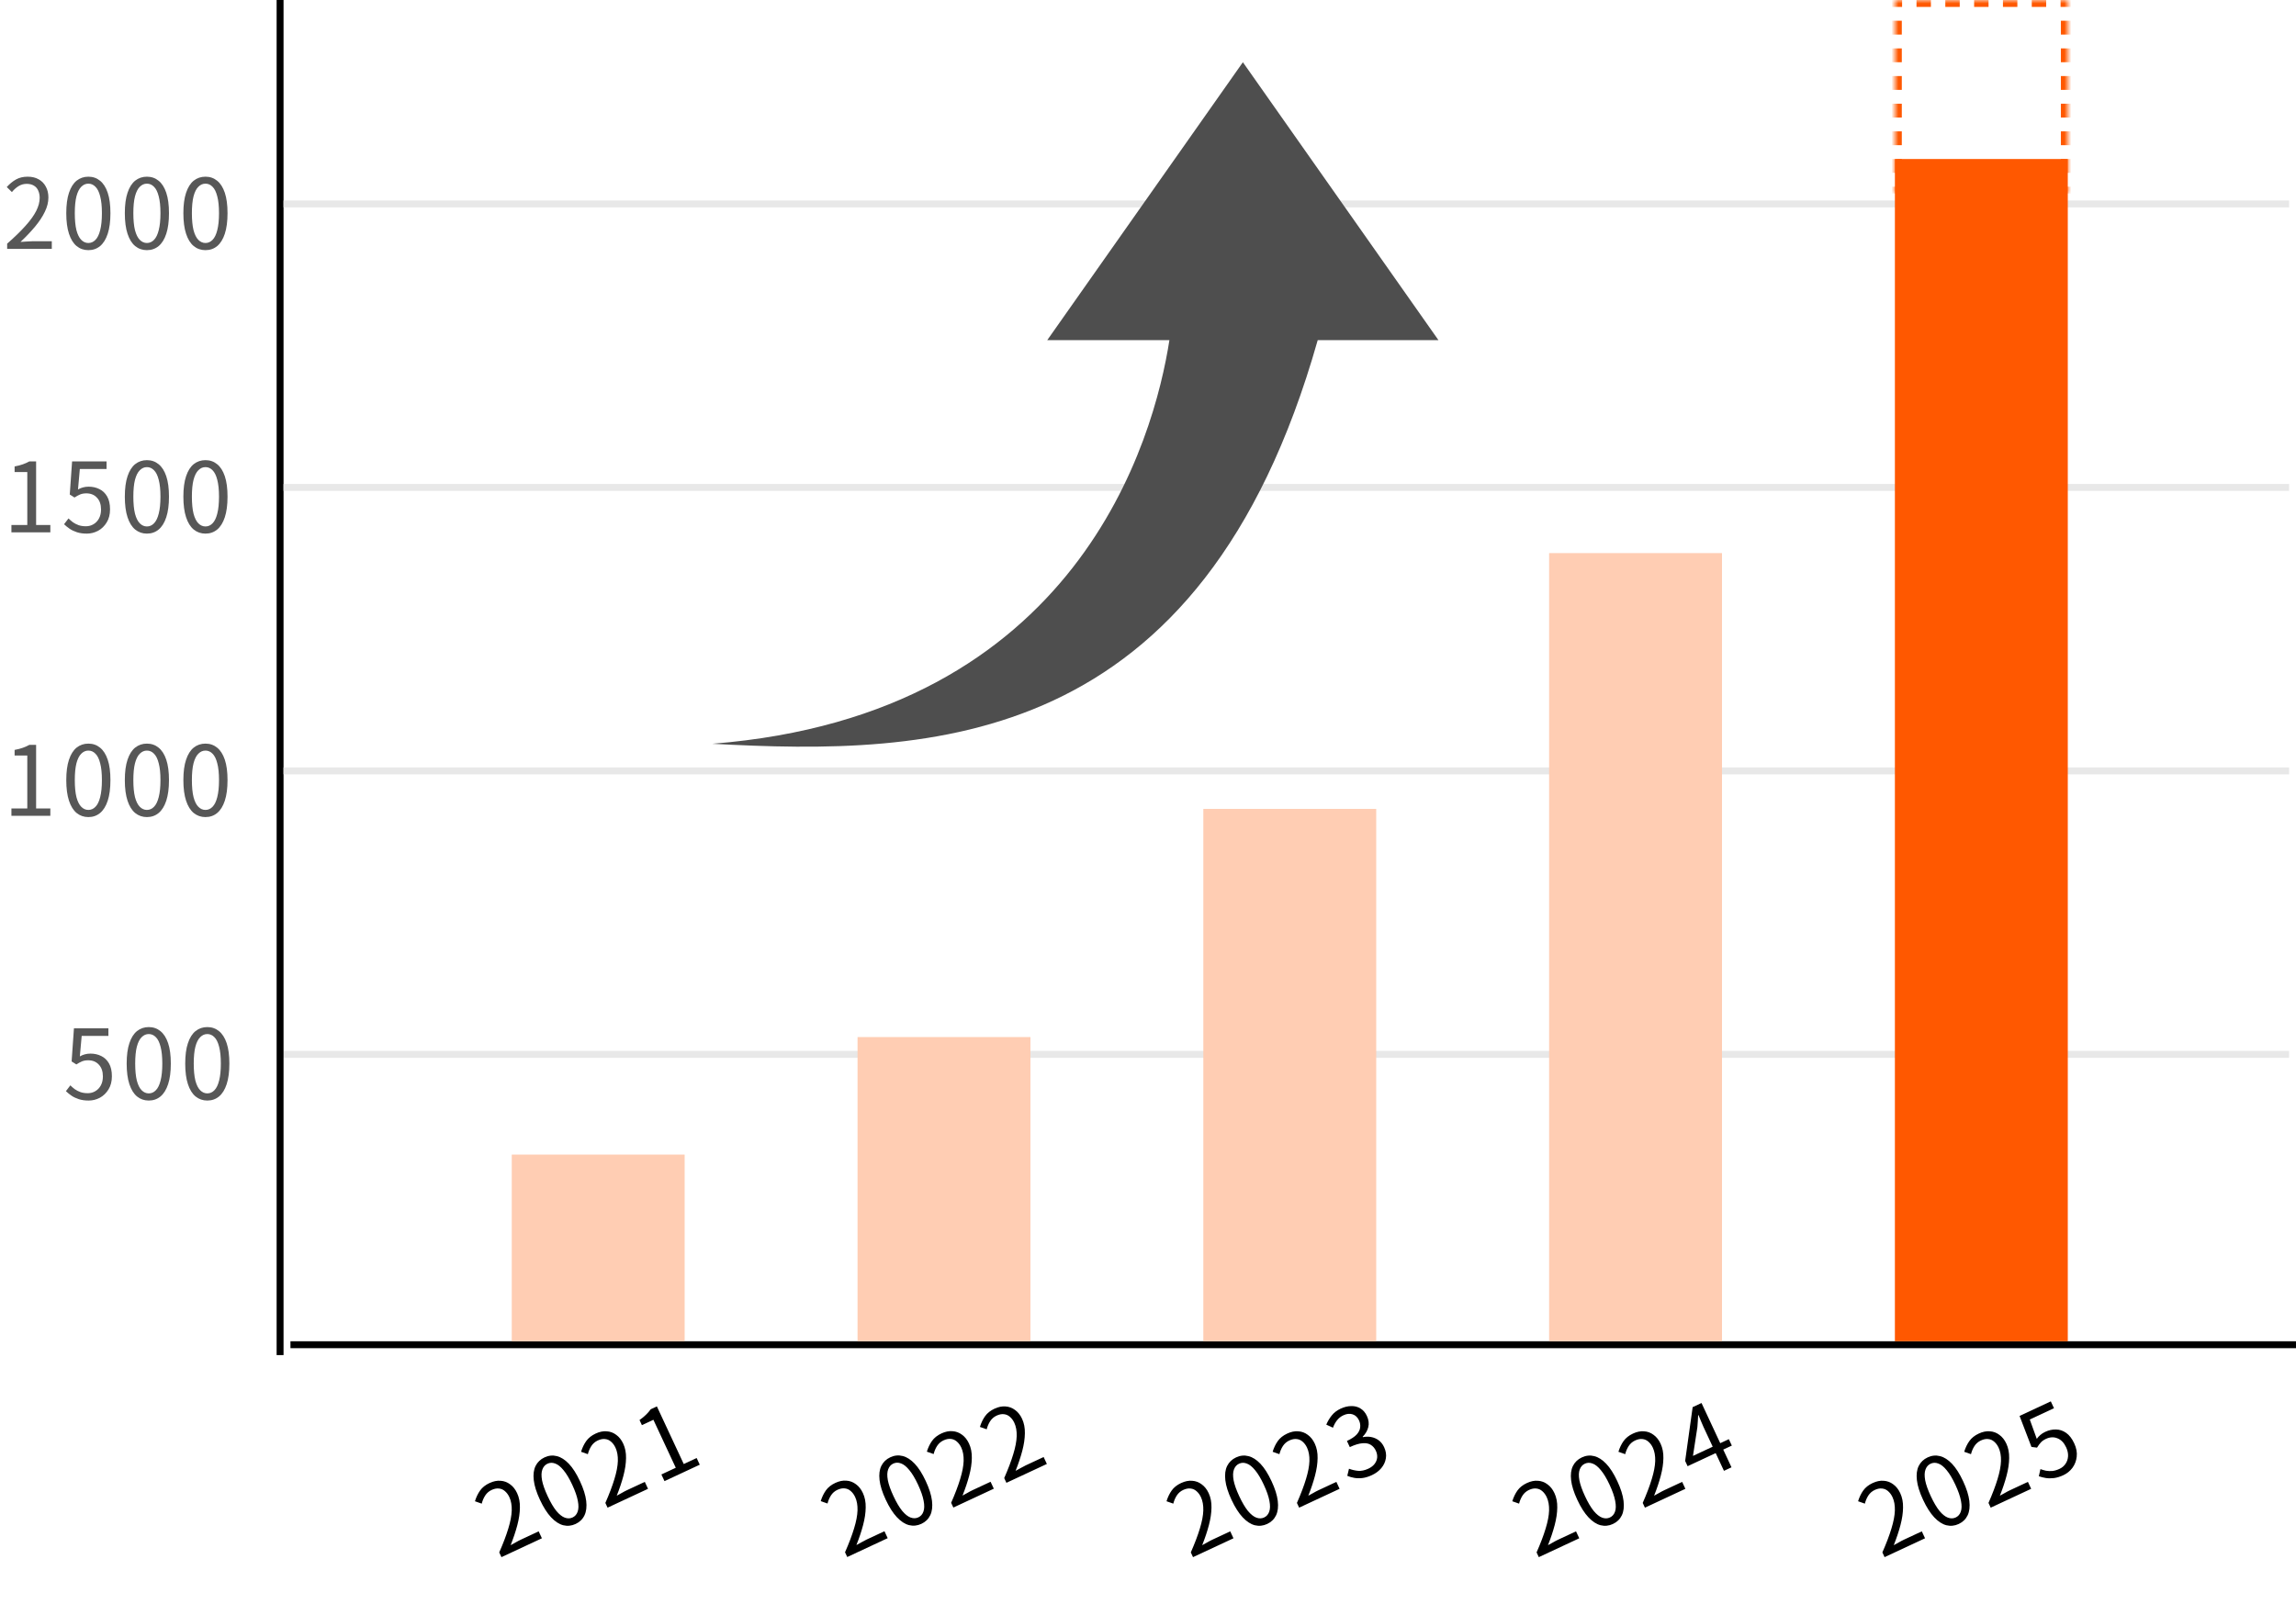 <svg width="332" height="232" viewBox="0 0 332 232" fill="none" xmlns="http://www.w3.org/2000/svg">
<path d="M12.82 159.182C12.288 159.182 11.816 159.117 11.406 158.986C11.004 158.855 10.65 158.687 10.342 158.482C10.043 158.277 9.772 158.057 9.53 157.824L10.174 156.984C10.37 157.18 10.584 157.367 10.818 157.544C11.06 157.712 11.336 157.852 11.644 157.964C11.952 158.067 12.302 158.118 12.694 158.118C13.095 158.118 13.459 158.02 13.786 157.824C14.122 157.628 14.388 157.348 14.584 156.984C14.78 156.62 14.878 156.191 14.878 155.696C14.878 154.968 14.682 154.399 14.29 153.988C13.907 153.568 13.394 153.358 12.75 153.358C12.414 153.358 12.12 153.409 11.868 153.512C11.616 153.615 11.34 153.764 11.042 153.96L10.356 153.526L10.692 148.738H15.676V149.83H11.812L11.546 152.798C11.77 152.667 12.003 152.569 12.246 152.504C12.498 152.429 12.778 152.392 13.086 152.392C13.655 152.392 14.173 152.509 14.64 152.742C15.106 152.966 15.48 153.321 15.76 153.806C16.04 154.291 16.18 154.912 16.18 155.668C16.18 156.415 16.016 157.049 15.69 157.572C15.372 158.095 14.957 158.496 14.444 158.776C13.93 159.047 13.389 159.182 12.82 159.182ZM21.509 159.182C20.865 159.182 20.3 158.986 19.815 158.594C19.339 158.202 18.971 157.609 18.709 156.816C18.448 156.023 18.317 155.029 18.317 153.834C18.317 152.639 18.448 151.655 18.709 150.88C18.971 150.096 19.339 149.513 19.815 149.13C20.3 148.747 20.865 148.556 21.509 148.556C22.163 148.556 22.727 148.752 23.203 149.144C23.679 149.527 24.048 150.105 24.309 150.88C24.57 151.655 24.701 152.639 24.701 153.834C24.701 155.029 24.57 156.023 24.309 156.816C24.048 157.609 23.679 158.202 23.203 158.594C22.727 158.986 22.163 159.182 21.509 159.182ZM21.509 158.146C21.901 158.146 22.242 157.997 22.531 157.698C22.83 157.399 23.058 156.933 23.217 156.298C23.385 155.654 23.469 154.833 23.469 153.834C23.469 152.835 23.385 152.023 23.217 151.398C23.058 150.763 22.83 150.301 22.531 150.012C22.242 149.713 21.901 149.564 21.509 149.564C21.127 149.564 20.786 149.713 20.487 150.012C20.189 150.301 19.955 150.763 19.787 151.398C19.628 152.023 19.549 152.835 19.549 153.834C19.549 154.833 19.628 155.654 19.787 156.298C19.955 156.933 20.189 157.399 20.487 157.698C20.786 157.997 21.127 158.146 21.509 158.146ZM29.975 159.182C29.331 159.182 28.766 158.986 28.281 158.594C27.805 158.202 27.436 157.609 27.175 156.816C26.913 156.023 26.783 155.029 26.783 153.834C26.783 152.639 26.913 151.655 27.175 150.88C27.436 150.096 27.805 149.513 28.281 149.13C28.766 148.747 29.331 148.556 29.975 148.556C30.628 148.556 31.193 148.752 31.669 149.144C32.145 149.527 32.514 150.105 32.775 150.88C33.036 151.655 33.167 152.639 33.167 153.834C33.167 155.029 33.036 156.023 32.775 156.816C32.514 157.609 32.145 158.202 31.669 158.594C31.193 158.986 30.628 159.182 29.975 159.182ZM29.975 158.146C30.367 158.146 30.707 157.997 30.997 157.698C31.296 157.399 31.524 156.933 31.683 156.298C31.851 155.654 31.935 154.833 31.935 153.834C31.935 152.835 31.851 152.023 31.683 151.398C31.524 150.763 31.296 150.301 30.997 150.012C30.707 149.713 30.367 149.564 29.975 149.564C29.592 149.564 29.252 149.713 28.953 150.012C28.654 150.301 28.421 150.763 28.253 151.398C28.094 152.023 28.015 152.835 28.015 153.834C28.015 154.833 28.094 155.654 28.253 156.298C28.421 156.933 28.654 157.399 28.953 157.698C29.252 157.997 29.592 158.146 29.975 158.146Z" fill="#2D2D2D" fill-opacity="0.8"/>
<path d="M1.651 118V116.936H3.947V109.278H2.113V108.466C2.57 108.382 2.967 108.279 3.303 108.158C3.648 108.037 3.961 107.897 4.241 107.738H5.221V116.936H7.279V118H1.651ZM12.776 118.182C12.132 118.182 11.568 117.986 11.082 117.594C10.606 117.202 10.238 116.609 9.976 115.816C9.715 115.023 9.584 114.029 9.584 112.834C9.584 111.639 9.715 110.655 9.976 109.88C10.238 109.096 10.606 108.513 11.082 108.13C11.568 107.747 12.132 107.556 12.776 107.556C13.43 107.556 13.994 107.752 14.47 108.144C14.946 108.527 15.315 109.105 15.576 109.88C15.838 110.655 15.968 111.639 15.968 112.834C15.968 114.029 15.838 115.023 15.576 115.816C15.315 116.609 14.946 117.202 14.47 117.594C13.994 117.986 13.43 118.182 12.776 118.182ZM12.776 117.146C13.168 117.146 13.509 116.997 13.798 116.698C14.097 116.399 14.326 115.933 14.484 115.298C14.652 114.654 14.736 113.833 14.736 112.834C14.736 111.835 14.652 111.023 14.484 110.398C14.326 109.763 14.097 109.301 13.798 109.012C13.509 108.713 13.168 108.564 12.776 108.564C12.394 108.564 12.053 108.713 11.754 109.012C11.456 109.301 11.222 109.763 11.054 110.398C10.896 111.023 10.816 111.835 10.816 112.834C10.816 113.833 10.896 114.654 11.054 115.298C11.222 115.933 11.456 116.399 11.754 116.698C12.053 116.997 12.394 117.146 12.776 117.146ZM21.242 118.182C20.598 118.182 20.033 117.986 19.548 117.594C19.072 117.202 18.703 116.609 18.442 115.816C18.181 115.023 18.05 114.029 18.05 112.834C18.05 111.639 18.181 110.655 18.442 109.88C18.703 109.096 19.072 108.513 19.548 108.13C20.033 107.747 20.598 107.556 21.242 107.556C21.895 107.556 22.46 107.752 22.936 108.144C23.412 108.527 23.781 109.105 24.042 109.88C24.303 110.655 24.434 111.639 24.434 112.834C24.434 114.029 24.303 115.023 24.042 115.816C23.781 116.609 23.412 117.202 22.936 117.594C22.46 117.986 21.895 118.182 21.242 118.182ZM21.242 117.146C21.634 117.146 21.975 116.997 22.264 116.698C22.563 116.399 22.791 115.933 22.95 115.298C23.118 114.654 23.202 113.833 23.202 112.834C23.202 111.835 23.118 111.023 22.95 110.398C22.791 109.763 22.563 109.301 22.264 109.012C21.975 108.713 21.634 108.564 21.242 108.564C20.859 108.564 20.519 108.713 20.22 109.012C19.921 109.301 19.688 109.763 19.52 110.398C19.361 111.023 19.282 111.835 19.282 112.834C19.282 113.833 19.361 114.654 19.52 115.298C19.688 115.933 19.921 116.399 20.22 116.698C20.519 116.997 20.859 117.146 21.242 117.146ZM29.708 118.182C29.064 118.182 28.499 117.986 28.014 117.594C27.538 117.202 27.169 116.609 26.908 115.816C26.646 115.023 26.516 114.029 26.516 112.834C26.516 111.639 26.646 110.655 26.908 109.88C27.169 109.096 27.538 108.513 28.014 108.13C28.499 107.747 29.064 107.556 29.708 107.556C30.361 107.556 30.926 107.752 31.402 108.144C31.878 108.527 32.246 109.105 32.508 109.88C32.769 110.655 32.9 111.639 32.9 112.834C32.9 114.029 32.769 115.023 32.508 115.816C32.246 116.609 31.878 117.202 31.402 117.594C30.926 117.986 30.361 118.182 29.708 118.182ZM29.708 117.146C30.1 117.146 30.44 116.997 30.73 116.698C31.028 116.399 31.257 115.933 31.416 115.298C31.584 114.654 31.668 113.833 31.668 112.834C31.668 111.835 31.584 111.023 31.416 110.398C31.257 109.763 31.028 109.301 30.73 109.012C30.44 108.713 30.1 108.564 29.708 108.564C29.325 108.564 28.984 108.713 28.686 109.012C28.387 109.301 28.154 109.763 27.986 110.398C27.827 111.023 27.748 111.835 27.748 112.834C27.748 113.833 27.827 114.654 27.986 115.298C28.154 115.933 28.387 116.399 28.686 116.698C28.984 116.997 29.325 117.146 29.708 117.146Z" fill="#2D2D2D" fill-opacity="0.8"/>
<path d="M1.651 77V75.936H3.947V68.278H2.113V67.466C2.57 67.382 2.967 67.279 3.303 67.158C3.648 67.037 3.961 66.897 4.241 66.738H5.221V75.936H7.279V77H1.651ZM12.552 77.182C12.02 77.182 11.549 77.117 11.138 76.986C10.737 76.855 10.382 76.687 10.074 76.482C9.776 76.277 9.505 76.057 9.262 75.824L9.906 74.984C10.102 75.18 10.317 75.367 10.55 75.544C10.793 75.712 11.068 75.852 11.376 75.964C11.684 76.067 12.034 76.118 12.426 76.118C12.828 76.118 13.192 76.02 13.518 75.824C13.854 75.628 14.12 75.348 14.316 74.984C14.512 74.62 14.61 74.191 14.61 73.696C14.61 72.968 14.414 72.399 14.022 71.988C13.64 71.568 13.126 71.358 12.482 71.358C12.146 71.358 11.852 71.409 11.6 71.512C11.348 71.615 11.073 71.764 10.774 71.96L10.088 71.526L10.424 66.738H15.408V67.83H11.544L11.278 70.798C11.502 70.667 11.736 70.569 11.978 70.504C12.23 70.429 12.51 70.392 12.818 70.392C13.388 70.392 13.906 70.509 14.372 70.742C14.839 70.966 15.212 71.321 15.492 71.806C15.772 72.291 15.912 72.912 15.912 73.668C15.912 74.415 15.749 75.049 15.422 75.572C15.105 76.095 14.69 76.496 14.176 76.776C13.663 77.047 13.122 77.182 12.552 77.182ZM21.242 77.182C20.598 77.182 20.033 76.986 19.548 76.594C19.072 76.202 18.703 75.609 18.442 74.816C18.181 74.023 18.05 73.029 18.05 71.834C18.05 70.639 18.181 69.655 18.442 68.88C18.703 68.096 19.072 67.513 19.548 67.13C20.033 66.747 20.598 66.556 21.242 66.556C21.895 66.556 22.46 66.752 22.936 67.144C23.412 67.527 23.781 68.105 24.042 68.88C24.303 69.655 24.434 70.639 24.434 71.834C24.434 73.029 24.303 74.023 24.042 74.816C23.781 75.609 23.412 76.202 22.936 76.594C22.46 76.986 21.895 77.182 21.242 77.182ZM21.242 76.146C21.634 76.146 21.975 75.997 22.264 75.698C22.563 75.399 22.791 74.933 22.95 74.298C23.118 73.654 23.202 72.833 23.202 71.834C23.202 70.835 23.118 70.023 22.95 69.398C22.791 68.763 22.563 68.301 22.264 68.012C21.975 67.713 21.634 67.564 21.242 67.564C20.859 67.564 20.519 67.713 20.22 68.012C19.921 68.301 19.688 68.763 19.52 69.398C19.361 70.023 19.282 70.835 19.282 71.834C19.282 72.833 19.361 73.654 19.52 74.298C19.688 74.933 19.921 75.399 20.22 75.698C20.519 75.997 20.859 76.146 21.242 76.146ZM29.708 77.182C29.064 77.182 28.499 76.986 28.014 76.594C27.538 76.202 27.169 75.609 26.908 74.816C26.646 74.023 26.516 73.029 26.516 71.834C26.516 70.639 26.646 69.655 26.908 68.88C27.169 68.096 27.538 67.513 28.014 67.13C28.499 66.747 29.064 66.556 29.708 66.556C30.361 66.556 30.926 66.752 31.402 67.144C31.878 67.527 32.246 68.105 32.508 68.88C32.769 69.655 32.9 70.639 32.9 71.834C32.9 73.029 32.769 74.023 32.508 74.816C32.246 75.609 31.878 76.202 31.402 76.594C30.926 76.986 30.361 77.182 29.708 77.182ZM29.708 76.146C30.1 76.146 30.44 75.997 30.73 75.698C31.028 75.399 31.257 74.933 31.416 74.298C31.584 73.654 31.668 72.833 31.668 71.834C31.668 70.835 31.584 70.023 31.416 69.398C31.257 68.763 31.028 68.301 30.73 68.012C30.44 67.713 30.1 67.564 29.708 67.564C29.325 67.564 28.984 67.713 28.686 68.012C28.387 68.301 28.154 68.763 27.986 69.398C27.827 70.023 27.748 70.835 27.748 71.834C27.748 72.833 27.827 73.654 27.986 74.298C28.154 74.933 28.387 75.399 28.686 75.698C28.984 75.997 29.325 76.146 29.708 76.146Z" fill="#2D2D2D" fill-opacity="0.8"/>
<path d="M1.035 36V35.244C2.108 34.301 2.99 33.443 3.681 32.668C4.381 31.893 4.899 31.175 5.235 30.512C5.571 29.84 5.739 29.21 5.739 28.622C5.739 28.23 5.669 27.88 5.529 27.572C5.398 27.264 5.193 27.026 4.913 26.858C4.633 26.681 4.278 26.592 3.849 26.592C3.429 26.592 3.037 26.704 2.673 26.928C2.318 27.152 2.001 27.437 1.721 27.782L0.979 27.054C1.389 26.597 1.833 26.233 2.309 25.962C2.785 25.691 3.349 25.556 4.003 25.556C4.619 25.556 5.146 25.682 5.585 25.934C6.033 26.177 6.378 26.527 6.621 26.984C6.873 27.432 6.999 27.959 6.999 28.566C6.999 29.247 6.826 29.938 6.481 30.638C6.145 31.338 5.673 32.052 5.067 32.78C4.469 33.499 3.769 34.236 2.967 34.992C3.237 34.973 3.517 34.955 3.807 34.936C4.105 34.908 4.385 34.894 4.647 34.894H7.489V36H1.035ZM12.776 36.182C12.132 36.182 11.568 35.986 11.082 35.594C10.606 35.202 10.238 34.609 9.976 33.816C9.715 33.023 9.584 32.029 9.584 30.834C9.584 29.639 9.715 28.655 9.976 27.88C10.238 27.096 10.606 26.513 11.082 26.13C11.568 25.747 12.132 25.556 12.776 25.556C13.43 25.556 13.994 25.752 14.47 26.144C14.946 26.527 15.315 27.105 15.576 27.88C15.838 28.655 15.968 29.639 15.968 30.834C15.968 32.029 15.838 33.023 15.576 33.816C15.315 34.609 14.946 35.202 14.47 35.594C13.994 35.986 13.43 36.182 12.776 36.182ZM12.776 35.146C13.168 35.146 13.509 34.997 13.798 34.698C14.097 34.399 14.326 33.933 14.484 33.298C14.652 32.654 14.736 31.833 14.736 30.834C14.736 29.835 14.652 29.023 14.484 28.398C14.326 27.763 14.097 27.301 13.798 27.012C13.509 26.713 13.168 26.564 12.776 26.564C12.394 26.564 12.053 26.713 11.754 27.012C11.456 27.301 11.222 27.763 11.054 28.398C10.896 29.023 10.816 29.835 10.816 30.834C10.816 31.833 10.896 32.654 11.054 33.298C11.222 33.933 11.456 34.399 11.754 34.698C12.053 34.997 12.394 35.146 12.776 35.146ZM21.242 36.182C20.598 36.182 20.033 35.986 19.548 35.594C19.072 35.202 18.703 34.609 18.442 33.816C18.181 33.023 18.05 32.029 18.05 30.834C18.05 29.639 18.181 28.655 18.442 27.88C18.703 27.096 19.072 26.513 19.548 26.13C20.033 25.747 20.598 25.556 21.242 25.556C21.895 25.556 22.46 25.752 22.936 26.144C23.412 26.527 23.781 27.105 24.042 27.88C24.303 28.655 24.434 29.639 24.434 30.834C24.434 32.029 24.303 33.023 24.042 33.816C23.781 34.609 23.412 35.202 22.936 35.594C22.46 35.986 21.895 36.182 21.242 36.182ZM21.242 35.146C21.634 35.146 21.975 34.997 22.264 34.698C22.563 34.399 22.791 33.933 22.95 33.298C23.118 32.654 23.202 31.833 23.202 30.834C23.202 29.835 23.118 29.023 22.95 28.398C22.791 27.763 22.563 27.301 22.264 27.012C21.975 26.713 21.634 26.564 21.242 26.564C20.859 26.564 20.519 26.713 20.22 27.012C19.921 27.301 19.688 27.763 19.52 28.398C19.361 29.023 19.282 29.835 19.282 30.834C19.282 31.833 19.361 32.654 19.52 33.298C19.688 33.933 19.921 34.399 20.22 34.698C20.519 34.997 20.859 35.146 21.242 35.146ZM29.708 36.182C29.064 36.182 28.499 35.986 28.014 35.594C27.538 35.202 27.169 34.609 26.908 33.816C26.646 33.023 26.516 32.029 26.516 30.834C26.516 29.639 26.646 28.655 26.908 27.88C27.169 27.096 27.538 26.513 28.014 26.13C28.499 25.747 29.064 25.556 29.708 25.556C30.361 25.556 30.926 25.752 31.402 26.144C31.878 26.527 32.246 27.105 32.508 27.88C32.769 28.655 32.9 29.639 32.9 30.834C32.9 32.029 32.769 33.023 32.508 33.816C32.246 34.609 31.878 35.202 31.402 35.594C30.926 35.986 30.361 36.182 29.708 36.182ZM29.708 35.146C30.1 35.146 30.44 34.997 30.73 34.698C31.028 34.399 31.257 33.933 31.416 33.298C31.584 32.654 31.668 31.833 31.668 30.834C31.668 29.835 31.584 29.023 31.416 28.398C31.257 27.763 31.028 27.301 30.73 27.012C30.44 26.713 30.1 26.564 29.708 26.564C29.325 26.564 28.984 26.713 28.686 27.012C28.387 27.301 28.154 27.763 27.986 28.398C27.827 29.023 27.748 29.835 27.748 30.834C27.748 31.833 27.827 32.654 27.986 33.298C28.154 33.933 28.387 34.399 28.686 34.698C28.984 34.997 29.325 35.146 29.708 35.146Z" fill="#2D2D2D" fill-opacity="0.8"/>
<path d="M72.51 225.224L72.19 224.539C72.765 223.231 73.201 222.08 73.5 221.086C73.807 220.088 73.972 219.218 73.997 218.475C74.017 217.724 73.903 217.082 73.655 216.549C73.489 216.194 73.278 215.906 73.021 215.686C72.772 215.462 72.486 215.333 72.161 215.3C71.832 215.257 71.473 215.327 71.084 215.508C70.704 215.686 70.395 215.953 70.16 216.31C69.933 216.663 69.766 217.055 69.658 217.486L68.678 217.14C68.857 216.552 69.105 216.034 69.422 215.588C69.739 215.141 70.194 214.78 70.786 214.504C71.344 214.244 71.875 214.135 72.379 214.178C72.888 214.209 73.349 214.38 73.762 214.692C74.18 214.991 74.517 215.416 74.773 215.966C75.061 216.583 75.197 217.282 75.179 218.063C75.171 218.839 75.045 219.685 74.803 220.602C74.566 221.505 74.243 222.469 73.835 223.494C74.072 223.363 74.318 223.227 74.572 223.088C74.831 222.936 75.079 222.805 75.316 222.695L77.892 221.494L78.359 222.496L72.51 225.224ZM83.228 220.427C82.645 220.699 82.05 220.76 81.444 220.61C80.847 220.456 80.263 220.074 79.691 219.466C79.118 218.857 78.58 218.011 78.075 216.929C77.57 215.846 77.272 214.898 77.182 214.086C77.088 213.265 77.175 212.58 77.445 212.032C77.723 211.48 78.154 211.068 78.737 210.796C79.33 210.52 79.924 210.459 80.521 210.613C81.114 210.759 81.693 211.127 82.257 211.719C82.822 212.311 83.356 213.148 83.861 214.231C84.366 215.313 84.668 216.27 84.766 217.099C84.864 217.928 84.781 218.621 84.515 219.178C84.249 219.734 83.82 220.151 83.228 220.427ZM82.79 219.488C83.146 219.322 83.391 219.043 83.527 218.65C83.672 218.253 83.682 217.733 83.557 217.091C83.438 216.436 83.166 215.656 82.744 214.751C82.322 213.846 81.903 213.146 81.487 212.65C81.075 212.142 80.672 211.82 80.279 211.684C79.891 211.535 79.519 211.544 79.163 211.71C78.817 211.871 78.571 212.151 78.427 212.548C78.278 212.936 78.262 213.453 78.378 214.1C78.498 214.733 78.77 215.503 79.192 216.408C79.614 217.313 80.033 218.024 80.449 218.541C80.869 219.045 81.278 219.369 81.675 219.514C82.072 219.658 82.444 219.649 82.79 219.488ZM87.855 218.068L87.535 217.383C88.11 216.075 88.546 214.924 88.845 213.93C89.152 212.932 89.317 212.062 89.342 211.32C89.362 210.569 89.248 209.927 89 209.394C88.834 209.038 88.623 208.751 88.366 208.531C88.117 208.307 87.831 208.178 87.506 208.144C87.177 208.102 86.818 208.171 86.429 208.353C86.048 208.53 85.74 208.797 85.505 209.154C85.278 209.507 85.111 209.899 85.003 210.33L84.023 209.984C84.202 209.396 84.45 208.879 84.767 208.433C85.084 207.986 85.539 207.625 86.131 207.349C86.689 207.088 87.22 206.98 87.724 207.023C88.233 207.053 88.694 207.224 89.107 207.536C89.525 207.836 89.862 208.261 90.118 208.81C90.406 209.428 90.541 210.127 90.524 210.907C90.516 211.684 90.39 212.53 90.148 213.446C89.91 214.35 89.588 215.314 89.18 216.338C89.417 216.207 89.663 216.072 89.917 215.933C90.176 215.781 90.424 215.65 90.661 215.54L93.237 214.338L93.704 215.341L87.855 218.068ZM96.085 214.23L95.636 213.266L97.717 212.296L94.48 205.355L92.818 206.13L92.475 205.394C92.854 205.125 93.17 204.864 93.423 204.612C93.685 204.356 93.909 204.097 94.096 203.835L94.984 203.421L98.871 211.757L100.736 210.888L101.186 211.852L96.085 214.23Z" fill="black"/>
<path d="M122.51 225.206L122.19 224.521C122.765 223.213 123.201 222.062 123.5 221.068C123.807 220.07 123.972 219.2 123.997 218.457C124.017 217.706 123.903 217.064 123.655 216.532C123.489 216.176 123.278 215.889 123.021 215.669C122.772 215.445 122.486 215.316 122.161 215.282C121.832 215.24 121.473 215.309 121.084 215.491C120.703 215.668 120.396 215.935 120.16 216.292C119.934 216.645 119.766 217.037 119.658 217.468L118.678 217.122C118.857 216.534 119.105 216.017 119.422 215.57C119.739 215.124 120.194 214.763 120.786 214.487C121.344 214.226 121.875 214.118 122.379 214.161C122.888 214.191 123.349 214.362 123.762 214.674C124.18 214.974 124.517 215.398 124.773 215.948C125.061 216.566 125.197 217.265 125.179 218.045C125.171 218.822 125.045 219.668 124.803 220.584C124.566 221.488 124.243 222.452 123.835 223.476C124.072 223.345 124.318 223.21 124.572 223.071C124.831 222.919 125.079 222.788 125.316 222.677L127.892 221.476L128.359 222.479L122.51 225.206ZM133.228 220.409C132.645 220.681 132.05 220.742 131.444 220.592C130.847 220.438 130.263 220.057 129.691 219.448C129.119 218.839 128.58 217.994 128.075 216.911C127.57 215.828 127.273 214.881 127.182 214.068C127.087 213.247 127.175 212.563 127.445 212.015C127.723 211.463 128.154 211.051 128.737 210.779C129.33 210.502 129.924 210.441 130.521 210.596C131.114 210.741 131.693 211.11 132.257 211.702C132.822 212.293 133.356 213.13 133.861 214.213C134.366 215.296 134.668 216.252 134.766 217.081C134.864 217.911 134.781 218.604 134.515 219.16C134.249 219.717 133.82 220.133 133.228 220.409ZM132.79 219.47C133.146 219.304 133.391 219.025 133.527 218.632C133.672 218.235 133.682 217.716 133.557 217.073C133.437 216.419 133.166 215.639 132.744 214.734C132.322 213.829 131.903 213.128 131.487 212.633C131.075 212.124 130.672 211.802 130.279 211.666C129.891 211.518 129.519 211.527 129.163 211.692C128.817 211.854 128.571 212.133 128.427 212.53C128.278 212.919 128.262 213.436 128.378 214.082C128.498 214.716 128.77 215.485 129.192 216.39C129.614 217.296 130.033 218.006 130.449 218.523C130.869 219.027 131.278 219.352 131.675 219.496C132.072 219.64 132.444 219.632 132.79 219.47ZM137.855 218.051L137.535 217.366C138.11 216.058 138.546 214.907 138.845 213.913C139.152 212.915 139.317 212.045 139.342 211.302C139.362 210.551 139.248 209.909 139 209.376C138.834 209.021 138.623 208.733 138.366 208.513C138.117 208.289 137.831 208.16 137.506 208.126C137.177 208.084 136.818 208.154 136.429 208.335C136.048 208.513 135.74 208.78 135.505 209.137C135.278 209.489 135.111 209.882 135.003 210.313L134.023 209.967C134.202 209.379 134.45 208.861 134.767 208.415C135.084 207.968 135.539 207.607 136.131 207.331C136.689 207.071 137.22 206.962 137.724 207.005C138.233 207.036 138.694 207.207 139.107 207.519C139.525 207.818 139.862 208.243 140.118 208.793C140.406 209.41 140.542 210.109 140.524 210.89C140.516 211.666 140.39 212.512 140.148 213.429C139.91 214.332 139.588 215.296 139.18 216.321C139.417 216.189 139.663 216.054 139.917 215.915C140.176 215.763 140.424 215.632 140.661 215.522L143.237 214.321L143.704 215.323L137.855 218.051ZM145.527 214.473L145.208 213.788C145.782 212.48 146.219 211.329 146.517 210.335C146.824 209.337 146.99 208.467 147.014 207.724C147.035 206.973 146.921 206.331 146.672 205.798C146.507 205.443 146.295 205.155 146.038 204.936C145.79 204.712 145.503 204.583 145.178 204.549C144.85 204.506 144.491 204.576 144.102 204.757C143.721 204.935 143.413 205.202 143.178 205.559C142.951 205.912 142.784 206.304 142.676 206.735L141.696 206.389C141.875 205.801 142.123 205.284 142.44 204.837C142.757 204.391 143.211 204.029 143.803 203.753C144.362 203.493 144.893 203.384 145.397 203.427C145.905 203.458 146.366 203.629 146.779 203.941C147.197 204.241 147.534 204.665 147.791 205.215C148.079 205.833 148.214 206.532 148.197 207.312C148.188 208.088 148.063 208.935 147.821 209.851C147.583 210.755 147.26 211.719 146.852 212.743C147.09 212.612 147.335 212.477 147.59 212.337C147.849 212.186 148.096 212.055 148.333 211.944L150.909 210.743L151.376 211.746L145.527 214.473Z" fill="black"/>
<path d="M172.51 225.224L172.19 224.539C172.765 223.231 173.201 222.08 173.5 221.086C173.807 220.088 173.972 219.218 173.997 218.475C174.017 217.724 173.903 217.082 173.655 216.549C173.489 216.194 173.278 215.906 173.021 215.686C172.772 215.462 172.486 215.333 172.161 215.3C171.832 215.257 171.473 215.327 171.084 215.508C170.703 215.686 170.396 215.953 170.16 216.31C169.934 216.663 169.766 217.055 169.658 217.486L168.678 217.14C168.857 216.552 169.105 216.034 169.422 215.588C169.739 215.141 170.194 214.78 170.786 214.504C171.344 214.244 171.875 214.135 172.379 214.178C172.888 214.209 173.349 214.38 173.762 214.692C174.18 214.991 174.517 215.416 174.773 215.966C175.061 216.583 175.197 217.282 175.179 218.063C175.171 218.839 175.045 219.685 174.803 220.602C174.566 221.505 174.243 222.469 173.835 223.494C174.072 223.363 174.318 223.227 174.572 223.088C174.831 222.936 175.079 222.805 175.316 222.695L177.892 221.494L178.359 222.496L172.51 225.224ZM183.228 220.427C182.645 220.699 182.05 220.76 181.444 220.61C180.847 220.456 180.263 220.074 179.691 219.466C179.119 218.857 178.58 218.011 178.075 216.929C177.57 215.846 177.273 214.898 177.182 214.086C177.087 213.265 177.175 212.58 177.445 212.032C177.723 211.48 178.154 211.068 178.737 210.796C179.33 210.52 179.924 210.459 180.521 210.613C181.114 210.759 181.693 211.127 182.257 211.719C182.822 212.311 183.356 213.148 183.861 214.231C184.366 215.313 184.668 216.27 184.766 217.099C184.864 217.928 184.781 218.621 184.515 219.178C184.249 219.734 183.82 220.151 183.228 220.427ZM182.79 219.488C183.146 219.322 183.391 219.043 183.527 218.65C183.672 218.253 183.682 217.733 183.557 217.091C183.437 216.436 183.166 215.656 182.744 214.751C182.322 213.846 181.903 213.146 181.487 212.65C181.075 212.142 180.672 211.82 180.279 211.684C179.891 211.535 179.519 211.544 179.163 211.71C178.817 211.871 178.571 212.151 178.427 212.548C178.278 212.936 178.262 213.453 178.378 214.1C178.498 214.733 178.77 215.503 179.192 216.408C179.614 217.313 180.033 218.024 180.449 218.541C180.869 219.045 181.278 219.369 181.675 219.514C182.072 219.658 182.444 219.649 182.79 219.488ZM187.855 218.068L187.535 217.383C188.11 216.075 188.546 214.924 188.845 213.93C189.152 212.932 189.317 212.062 189.342 211.32C189.362 210.569 189.248 209.927 189 209.394C188.834 209.038 188.623 208.751 188.366 208.531C188.117 208.307 187.831 208.178 187.506 208.144C187.177 208.102 186.818 208.171 186.429 208.353C186.048 208.53 185.74 208.797 185.505 209.154C185.278 209.507 185.111 209.899 185.003 210.33L184.023 209.984C184.202 209.396 184.45 208.879 184.767 208.433C185.084 207.986 185.539 207.625 186.131 207.349C186.689 207.088 187.22 206.98 187.724 207.023C188.233 207.053 188.694 207.224 189.107 207.536C189.525 207.836 189.862 208.261 190.118 208.81C190.406 209.428 190.542 210.127 190.524 210.907C190.516 211.684 190.39 212.53 190.148 213.446C189.91 214.35 189.588 215.314 189.18 216.338C189.417 216.207 189.663 216.072 189.917 215.933C190.176 215.781 190.424 215.65 190.661 215.54L193.237 214.338L193.704 215.341L187.855 218.068ZM198.383 213.36C197.901 213.585 197.446 213.725 197.018 213.78C196.6 213.831 196.205 213.824 195.835 213.76C195.465 213.696 195.126 213.597 194.816 213.463L195.063 212.436C195.464 212.589 195.898 212.691 196.364 212.741C196.835 212.779 197.333 212.676 197.857 212.431C198.229 212.258 198.523 212.038 198.739 211.773C198.96 211.495 199.091 211.191 199.134 210.863C199.172 210.525 199.109 210.179 198.943 209.824C198.769 209.452 198.524 209.169 198.208 208.977C197.9 208.781 197.5 208.705 197.006 208.75C196.508 208.787 195.899 208.972 195.18 209.308L194.766 208.42C195.409 208.12 195.881 207.807 196.182 207.481C196.479 207.147 196.645 206.807 196.68 206.461C196.723 206.112 196.667 205.772 196.513 205.442C196.304 204.994 195.999 204.704 195.598 204.572C195.192 204.431 194.744 204.475 194.254 204.704C193.882 204.877 193.57 205.126 193.319 205.449C193.076 205.768 192.885 206.12 192.745 206.504L191.78 206.058C191.986 205.571 192.248 205.129 192.568 204.733C192.892 204.324 193.321 203.996 193.854 203.747C194.378 203.503 194.887 203.379 195.38 203.376C195.877 203.36 196.321 203.472 196.711 203.713C197.11 203.949 197.423 204.312 197.652 204.803C197.916 205.37 197.983 205.91 197.852 206.424C197.721 206.939 197.452 207.399 197.044 207.805L197.073 207.869C197.477 207.784 197.876 207.778 198.27 207.851C198.665 207.925 199.026 208.081 199.354 208.319C199.681 208.558 199.943 208.889 200.141 209.312C200.397 209.862 200.483 210.398 200.397 210.922C200.312 211.446 200.095 211.918 199.745 212.339C199.395 212.759 198.941 213.1 198.383 213.36Z" fill="black"/>
<path d="M222.51 225.224L222.19 224.539C222.765 223.231 223.201 222.08 223.5 221.086C223.807 220.088 223.972 219.218 223.997 218.475C224.017 217.724 223.903 217.082 223.655 216.549C223.489 216.194 223.278 215.906 223.021 215.686C222.772 215.462 222.486 215.333 222.161 215.3C221.832 215.257 221.473 215.327 221.084 215.508C220.703 215.686 220.396 215.953 220.16 216.31C219.934 216.663 219.766 217.055 219.658 217.486L218.678 217.14C218.857 216.552 219.105 216.034 219.422 215.588C219.739 215.141 220.194 214.78 220.786 214.504C221.344 214.244 221.875 214.135 222.379 214.178C222.888 214.209 223.349 214.38 223.762 214.692C224.18 214.991 224.517 215.416 224.773 215.966C225.061 216.583 225.197 217.282 225.179 218.063C225.171 218.839 225.045 219.685 224.803 220.602C224.566 221.505 224.243 222.469 223.835 223.494C224.072 223.363 224.318 223.227 224.572 223.088C224.831 222.936 225.079 222.805 225.316 222.695L227.892 221.494L228.359 222.496L222.51 225.224ZM233.228 220.427C232.645 220.699 232.05 220.76 231.444 220.61C230.847 220.456 230.263 220.074 229.691 219.466C229.119 218.857 228.58 218.011 228.075 216.929C227.57 215.846 227.273 214.898 227.182 214.086C227.087 213.265 227.175 212.58 227.445 212.032C227.723 211.48 228.154 211.068 228.737 210.796C229.33 210.52 229.924 210.459 230.521 210.613C231.114 210.759 231.693 211.127 232.257 211.719C232.822 212.311 233.356 213.148 233.861 214.231C234.366 215.313 234.668 216.27 234.766 217.099C234.864 217.928 234.781 218.621 234.515 219.178C234.249 219.734 233.82 220.151 233.228 220.427ZM232.79 219.488C233.146 219.322 233.391 219.043 233.527 218.65C233.672 218.253 233.682 217.733 233.557 217.091C233.437 216.436 233.166 215.656 232.744 214.751C232.322 213.846 231.903 213.146 231.487 212.65C231.075 212.142 230.672 211.82 230.279 211.684C229.891 211.535 229.519 211.544 229.163 211.71C228.817 211.871 228.571 212.151 228.427 212.548C228.278 212.936 228.262 213.453 228.378 214.1C228.498 214.733 228.77 215.503 229.192 216.408C229.614 217.313 230.033 218.024 230.449 218.541C230.869 219.045 231.278 219.369 231.675 219.514C232.072 219.658 232.444 219.649 232.79 219.488ZM237.855 218.068L237.535 217.383C238.11 216.075 238.546 214.924 238.845 213.93C239.152 212.932 239.317 212.062 239.342 211.32C239.362 210.569 239.248 209.927 239 209.394C238.834 209.038 238.623 208.751 238.366 208.531C238.117 208.307 237.831 208.178 237.506 208.144C237.177 208.102 236.818 208.171 236.429 208.353C236.048 208.53 235.74 208.797 235.505 209.154C235.278 209.507 235.111 209.899 235.003 210.33L234.023 209.984C234.202 209.396 234.45 208.879 234.767 208.433C235.084 207.986 235.539 207.625 236.131 207.349C236.689 207.088 237.22 206.98 237.724 207.023C238.233 207.053 238.694 207.224 239.107 207.536C239.525 207.836 239.862 208.261 240.118 208.81C240.406 209.428 240.542 210.127 240.524 210.907C240.516 211.684 240.39 212.53 240.148 213.446C239.91 214.35 239.588 215.314 239.18 216.338C239.417 216.207 239.663 216.072 239.917 215.933C240.176 215.781 240.424 215.65 240.661 215.54L243.237 214.338L243.704 215.341L237.855 218.068ZM249.283 212.739L246.325 206.395C246.218 206.167 246.096 205.884 245.959 205.546C245.823 205.208 245.703 204.919 245.601 204.678L245.55 204.702C245.534 204.977 245.518 205.262 245.502 205.559C245.49 205.842 245.47 206.13 245.441 206.421L244.801 210.581L249.99 208.161L250.422 209.088L244.027 212.07L243.672 211.308L244.756 203.528L246.037 202.93L250.374 212.231L249.283 212.739Z" fill="black"/>
<path d="M272.51 225.224L272.19 224.539C272.765 223.231 273.201 222.08 273.5 221.086C273.807 220.088 273.972 219.218 273.997 218.475C274.017 217.724 273.903 217.082 273.655 216.549C273.489 216.194 273.278 215.906 273.021 215.686C272.772 215.462 272.486 215.333 272.161 215.3C271.832 215.257 271.473 215.327 271.084 215.508C270.703 215.686 270.396 215.953 270.16 216.31C269.934 216.663 269.766 217.055 269.658 217.486L268.678 217.14C268.857 216.552 269.105 216.034 269.422 215.588C269.739 215.141 270.194 214.78 270.786 214.504C271.344 214.244 271.875 214.135 272.379 214.178C272.888 214.209 273.349 214.38 273.762 214.692C274.18 214.991 274.517 215.416 274.773 215.966C275.061 216.583 275.197 217.282 275.179 218.063C275.171 218.839 275.045 219.685 274.803 220.602C274.566 221.505 274.243 222.469 273.835 223.494C274.072 223.363 274.318 223.227 274.572 223.088C274.831 222.936 275.079 222.805 275.316 222.695L277.892 221.494L278.359 222.496L272.51 225.224ZM283.228 220.427C282.645 220.699 282.05 220.76 281.444 220.61C280.847 220.456 280.263 220.074 279.691 219.466C279.119 218.857 278.58 218.011 278.075 216.929C277.57 215.846 277.273 214.898 277.182 214.086C277.087 213.265 277.175 212.58 277.445 212.032C277.723 211.48 278.154 211.068 278.737 210.796C279.33 210.52 279.924 210.459 280.521 210.613C281.114 210.759 281.693 211.127 282.257 211.719C282.822 212.311 283.356 213.148 283.861 214.231C284.366 215.313 284.668 216.27 284.766 217.099C284.864 217.928 284.781 218.621 284.515 219.178C284.249 219.734 283.82 220.151 283.228 220.427ZM282.79 219.488C283.146 219.322 283.391 219.043 283.527 218.65C283.672 218.253 283.682 217.733 283.557 217.091C283.437 216.436 283.166 215.656 282.744 214.751C282.322 213.846 281.903 213.146 281.487 212.65C281.075 212.142 280.672 211.82 280.279 211.684C279.891 211.535 279.519 211.544 279.163 211.71C278.817 211.871 278.571 212.151 278.427 212.548C278.278 212.936 278.262 213.453 278.378 214.1C278.498 214.733 278.77 215.503 279.192 216.408C279.614 217.313 280.033 218.024 280.449 218.541C280.869 219.045 281.278 219.369 281.675 219.514C282.072 219.658 282.444 219.649 282.79 219.488ZM287.855 218.068L287.535 217.383C288.11 216.075 288.546 214.924 288.845 213.93C289.152 212.932 289.317 212.062 289.342 211.32C289.362 210.569 289.248 209.927 289 209.394C288.834 209.038 288.623 208.751 288.366 208.531C288.117 208.307 287.831 208.178 287.506 208.144C287.177 208.102 286.818 208.171 286.429 208.353C286.048 208.53 285.74 208.797 285.505 209.154C285.278 209.507 285.111 209.899 285.003 210.33L284.023 209.984C284.202 209.396 284.45 208.879 284.767 208.433C285.084 207.986 285.539 207.625 286.131 207.349C286.689 207.088 287.22 206.98 287.724 207.023C288.233 207.053 288.694 207.224 289.107 207.536C289.525 207.836 289.862 208.261 290.118 208.81C290.406 209.428 290.542 210.127 290.524 210.907C290.516 211.684 290.39 212.53 290.148 213.446C289.91 214.35 289.588 215.314 289.18 216.338C289.417 216.207 289.663 216.072 289.917 215.933C290.176 215.781 290.424 215.65 290.661 215.54L293.237 214.338L293.704 215.341L287.855 218.068ZM298.37 213.366C297.888 213.591 297.433 213.731 297.006 213.786C296.587 213.837 296.194 213.835 295.828 213.779C295.471 213.719 295.133 213.634 294.814 213.525L295.043 212.492C295.304 212.587 295.577 212.665 295.863 212.727C296.154 212.777 296.463 212.788 296.79 212.759C297.112 212.722 297.451 212.62 297.806 212.455C298.17 212.285 298.458 212.043 298.672 211.727C298.893 211.407 299.016 211.041 299.04 210.628C299.064 210.216 298.971 209.785 298.762 209.337C298.454 208.677 298.036 208.244 297.507 208.037C296.983 207.818 296.429 207.845 295.845 208.117C295.541 208.259 295.296 208.43 295.111 208.629C294.926 208.829 294.74 209.081 294.552 209.385L293.747 209.281L292.028 204.8L296.545 202.693L297.006 203.683L293.504 205.316L294.517 208.118C294.665 207.905 294.835 207.718 295.028 207.556C295.224 207.382 295.462 207.23 295.742 207.1C296.258 206.859 296.776 206.746 297.298 206.76C297.816 206.766 298.304 206.929 298.763 207.251C299.222 207.573 299.611 208.076 299.93 208.761C300.246 209.438 300.366 210.082 300.291 210.694C300.224 211.302 300.017 211.841 299.67 212.312C299.32 212.774 298.886 213.125 298.37 213.366Z" fill="black"/>
<line x1="41" y1="152.5" x2="331" y2="152.5" stroke="#E8E8E8"/>
<line x1="42" y1="194.5" x2="332" y2="194.5" stroke="black"/>
<line x1="40.5" y1="196" x2="40.5" stroke="black"/>
<line x1="41" y1="111.5" x2="331" y2="111.5" stroke="#E8E8E8"/>
<line x1="41" y1="70.5" x2="331" y2="70.5" stroke="#E8E8E8"/>
<line x1="41" y1="29.5" x2="331" y2="29.5" stroke="#E8E8E8"/>
<rect x="74" y="167" width="25" height="27" fill="#FFCDB3"/>
<rect x="124" y="150" width="25" height="44" fill="#FFCDB3"/>
<rect x="174" y="117" width="25" height="77" fill="#FFCDB3"/>
<rect x="224" y="80" width="25" height="114" fill="#FFCDB3"/>
<rect x="274" y="23" width="25" height="171" fill="#FF5800"/>
<mask id="path-21-inside-1_4674_21206" fill="white">
<path d="M274 0H299V28H274V0Z"/>
</mask>
<path d="M274 0V-0.5H273.5V0H274ZM299 0H299.5V-0.5H299V0ZM274 0H273.5V1H274H274.5V0H274ZM274 3H273.5V5H274H274.5V3H274ZM274 7H273.5V9H274H274.5V7H274ZM274 11H273.5V13H274H274.5V11H274ZM274 15H273.5V17H274H274.5V15H274ZM274 19H273.5V21H274H274.5V19H274ZM274 23H273.5V25H274H274.5V23H274ZM274 27H273.5V28H274H274.5V27H274ZM299 28H299.5V27H299H298.5V28H299ZM299 25H299.5V23H299H298.5V25H299ZM299 21H299.5V19H299H298.5V21H299ZM299 17H299.5V15H299H298.5V17H299ZM299 13H299.5V11H299H298.5V13H299ZM299 9H299.5V7H299H298.5V9H299ZM299 5H299.5V3H299H298.5V5H299ZM299 1H299.5V0H299H298.5V1H299ZM299 0V-0.5H297.958V0V0.5H299V0ZM295.875 0V-0.5H293.792V0V0.5H295.875V0ZM291.708 0V-0.5H289.625V0V0.5H291.708V0ZM287.542 0V-0.5H285.458V0V0.5H287.542V0ZM283.375 0V-0.5H281.292V0V0.5H283.375V0ZM279.208 0V-0.5H277.125V0V0.5H279.208V0ZM275.042 0V-0.5H274V0V0.5H275.042V0ZM274 0V-1H273V0H274ZM299 0H300V-1H299V0ZM274 0H273V1H274H275V0H274ZM274 3H273V5H274H275V3H274ZM274 7H273V9H274H275V7H274ZM274 11H273V13H274H275V11H274ZM274 15H273V17H274H275V15H274ZM274 19H273V21H274H275V19H274ZM274 23H273V25H274H275V23H274ZM274 27H273V28H274H275V27H274ZM299 28H300V27H299H298V28H299ZM299 25H300V23H299H298V25H299ZM299 21H300V19H299H298V21H299ZM299 17H300V15H299H298V17H299ZM299 13H300V11H299H298V13H299ZM299 9H300V7H299H298V9H299ZM299 5H300V3H299H298V5H299ZM299 1H300V0H299H298V1H299ZM299 0V-1H297.958V0V1H299V0ZM295.875 0V-1H293.792V0V1H295.875V0ZM291.708 0V-1H289.625V0V1H291.708V0ZM287.542 0V-1H285.458V0V1H287.542V0ZM283.375 0V-1H281.292V0V1H283.375V0ZM279.208 0V-1H277.125V0V1H279.208V0ZM275.042 0V-1H274V0V1H275.042V0Z" fill="#FF5800" mask="url(#path-21-inside-1_4674_21206)"/>
<g clip-path="url(#clip0_4674_21206)">
<path d="M208 49.198L179.721 9L151.431 49.198H169.096C166.883 63.383 155.965 103.402 103 107.578C134.707 109.3 173.728 108.569 190.541 49.198H208Z" fill="#4E4E4E"/>
</g>
<defs>
<clipPath id="clip0_4674_21206">
<rect width="105" height="99" fill="white" transform="translate(103 9)"/>
</clipPath>
</defs>
</svg>
